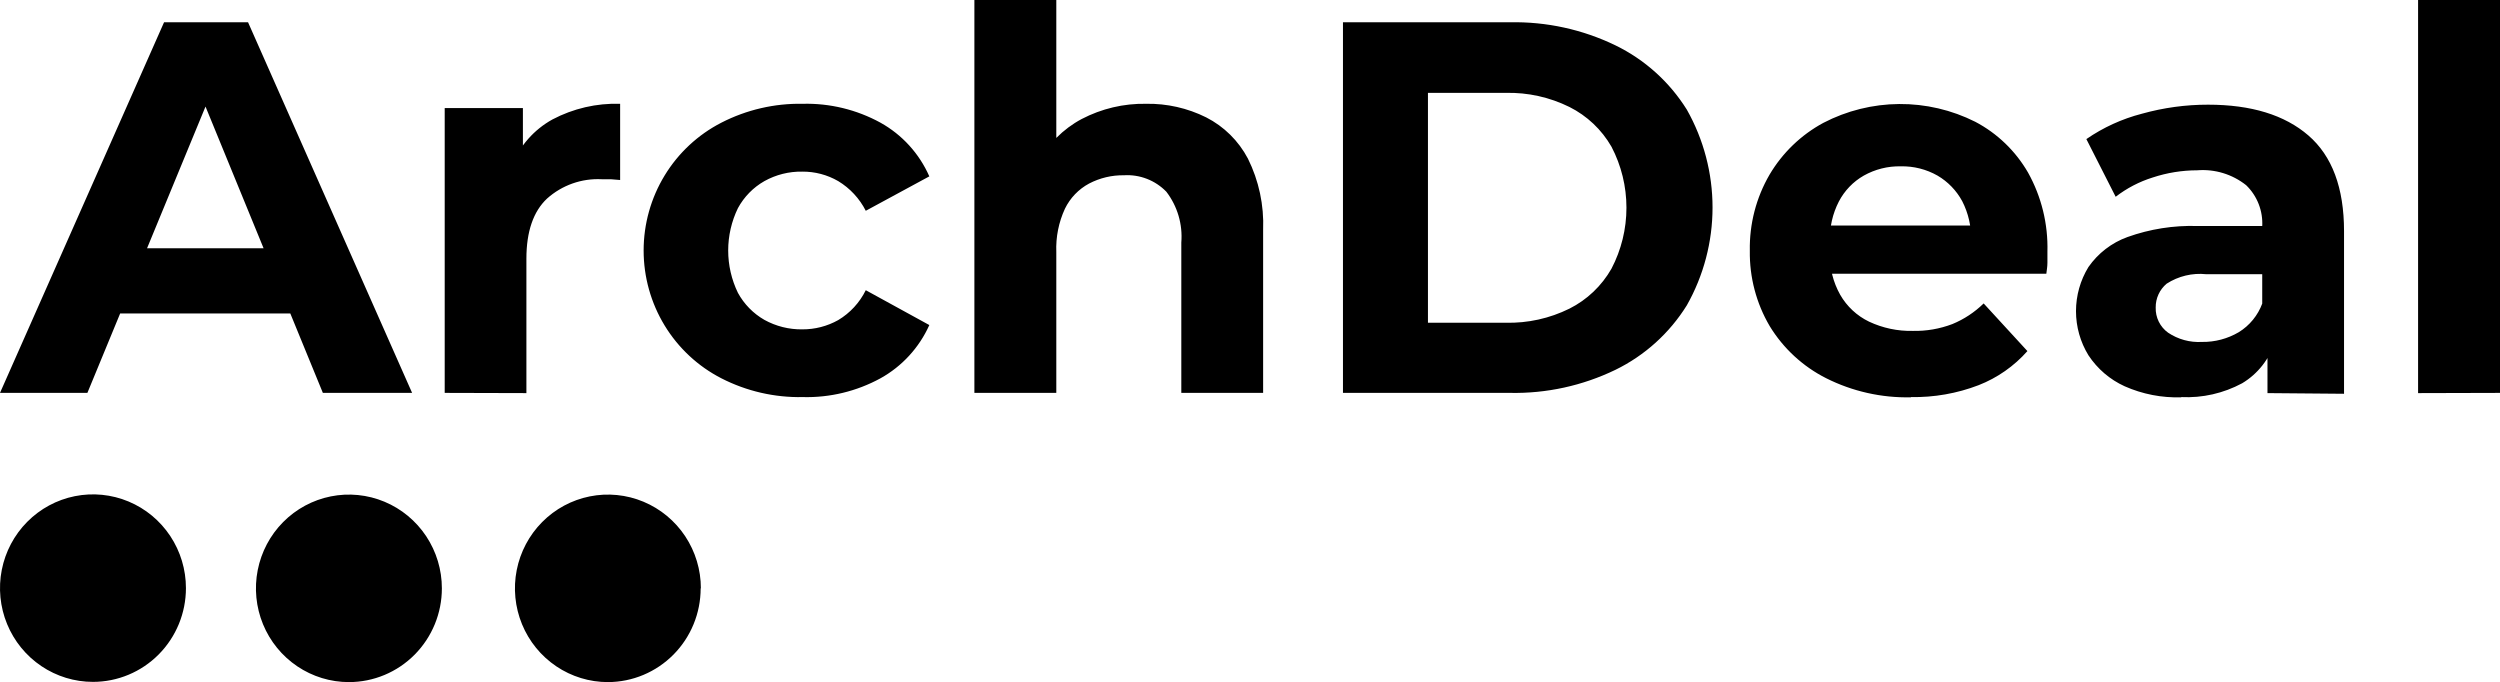 <svg width="799" height="218" viewBox="0 0 799 218" fill="none" xmlns="http://www.w3.org/2000/svg">
<path d="M0 125.567L52.432 7.121H79.278L131.71 125.567H103.187L60.332 21.01H71.063L27.929 125.567H0ZM26.181 100.186L33.417 79.352H93.819L101.195 100.186H26.181ZM142.127 125.567V34.547H167.12V60.246L163.624 52.807C166.137 46.575 170.705 41.408 176.557 38.178C183.223 34.66 190.675 32.936 198.194 33.172V57.531L195.188 57.285H192.322C185.92 56.953 179.644 59.168 174.845 63.454C170.44 67.578 168.238 74.029 168.238 82.666V125.638L142.127 125.567ZM256.569 126.907C247.544 127.09 238.613 125.032 230.563 120.914C223.083 117.082 216.802 111.236 212.414 104.025C208.026 96.814 205.704 88.518 205.704 80.057C205.704 71.597 208.026 63.301 212.414 56.09C216.802 48.878 223.083 43.032 230.563 39.2C238.611 35.072 247.542 33.002 256.569 33.172C265.222 32.958 273.78 35.037 281.387 39.2C288.315 43.048 293.802 49.078 297.012 56.368L276.703 67.367C274.701 63.439 271.65 60.155 267.895 57.884C264.397 55.86 260.427 54.814 256.394 54.852C252.169 54.778 247.999 55.824 244.3 57.884C240.736 59.91 237.806 62.902 235.841 66.52C233.794 70.735 232.73 75.365 232.73 80.057C232.73 84.75 233.794 89.38 235.841 93.594C237.815 97.206 240.743 100.195 244.3 102.231C248.005 104.277 252.171 105.322 256.394 105.262C260.417 105.291 264.378 104.271 267.895 102.301C271.683 100.04 274.742 96.722 276.703 92.748L297.012 103.888C293.767 111.118 288.284 117.092 281.387 120.914C273.776 125.065 265.219 127.132 256.569 126.907ZM366.293 33.172C372.941 33.054 379.521 34.541 385.483 37.508C391.178 40.406 395.843 45.012 398.836 50.692C402.338 57.747 404.009 65.582 403.695 73.465V125.567H377.548V77.519C378.018 71.689 376.31 65.893 372.759 61.268C371.008 59.467 368.895 58.067 366.561 57.161C364.227 56.255 361.728 55.864 359.232 56.015C355.355 55.954 351.524 56.862 348.081 58.659C344.73 60.449 342.026 63.263 340.356 66.697C338.355 71.027 337.408 75.777 337.595 80.551V125.567H311.414V0H337.595V59.752L331.722 52.138C334.871 46.127 339.744 41.212 345.704 38.037C352.06 34.716 359.136 33.044 366.293 33.172ZM429.212 125.567V7.121H482.553C494.214 6.881 505.767 9.405 516.284 14.489C525.653 19.046 533.562 26.167 539.11 35.04C544.495 44.567 547.327 55.343 547.327 66.309C547.327 77.275 544.495 88.051 539.11 97.578C533.575 106.479 525.664 113.627 516.284 118.2C505.767 123.284 494.214 125.807 482.553 125.567H429.212ZM456.372 103.147H481.225C488.278 103.317 495.269 101.769 501.603 98.635C507.226 95.807 511.895 91.367 515.026 85.874C518.17 79.865 519.813 73.174 519.813 66.379C519.813 59.586 518.17 52.894 515.026 46.885C511.881 41.42 507.214 37.008 501.603 34.194C495.269 31.061 488.278 29.513 481.225 29.682H456.372V103.147ZM610.733 126.978C601.346 127.192 592.048 125.099 583.643 120.879C576.211 117.135 569.964 111.372 565.606 104.24C561.315 96.951 559.113 88.604 559.244 80.128C559.085 71.602 561.262 63.197 565.536 55.839C569.669 48.843 575.615 43.115 582.734 39.271C590.23 35.37 598.533 33.304 606.968 33.243C615.404 33.182 623.735 35.126 631.286 38.918C638.325 42.615 644.179 48.251 648.169 55.169C652.461 62.875 654.599 71.611 654.356 80.445C654.356 81.467 654.356 82.631 654.356 83.97C654.356 85.31 654.112 86.473 654.007 87.495H580.602V72.09H640.025L629.958 76.673C630.061 72.374 629.087 68.118 627.127 64.3C625.286 60.895 622.554 58.065 619.227 56.121C615.646 54.089 611.589 53.066 607.482 53.16C603.353 53.071 599.275 54.093 595.667 56.121C592.277 58.053 589.51 60.929 587.697 64.405C585.701 68.288 584.715 72.618 584.831 76.99V81.08C584.737 85.669 585.872 90.2 588.117 94.193C590.259 97.936 593.477 100.935 597.345 102.795C601.719 104.85 606.503 105.863 611.327 105.756C615.645 105.852 619.941 105.11 623.981 103.57C627.7 102.037 631.093 99.799 633.978 96.978L647.96 112.207C643.689 117.029 638.347 120.762 632.37 123.1C625.464 125.749 618.12 127.041 610.733 126.907V126.978ZM697.141 126.978C690.92 127.182 684.733 125.978 679.035 123.452C674.332 121.312 670.322 117.879 667.465 113.547C664.865 109.311 663.487 104.428 663.487 99.446C663.487 94.464 664.865 89.581 667.465 85.345C670.543 80.926 674.902 77.577 679.943 75.757C687.107 73.193 694.682 71.997 702.28 72.231H726.259V87.636H705.111C700.674 87.174 696.214 88.243 692.457 90.668C691.348 91.594 690.459 92.758 689.854 94.076C689.249 95.393 688.944 96.831 688.962 98.282C688.914 99.846 689.25 101.398 689.939 102.8C690.628 104.202 691.649 105.411 692.912 106.32C696.11 108.465 699.913 109.504 703.748 109.281C707.87 109.344 711.931 108.272 715.493 106.179C718.971 104.047 721.631 100.792 723.043 96.943L727.063 109.14C725.325 114.748 721.589 119.508 716.576 122.501C710.61 125.709 703.895 127.232 697.141 126.907V126.978ZM724.686 125.638V108.012L723.008 104.099V72.372C723.147 69.931 722.76 67.488 721.873 65.212C720.986 62.936 719.62 60.881 717.87 59.188C713.429 55.672 707.837 53.972 702.21 54.429C697.389 54.435 692.6 55.209 688.018 56.72C683.738 58.054 679.725 60.143 676.168 62.889L666.8 44.453C672.205 40.727 678.215 37.983 684.557 36.345C691.444 34.42 698.559 33.447 705.705 33.454C719.478 33.454 730.174 36.733 737.759 43.289C745.344 49.846 749.154 60.034 749.154 73.888V125.85L724.686 125.638ZM772.819 125.638V0H799V125.567L772.819 125.638Z" fill="black"/>
<path d="M29.713 217.93C23.836 217.93 18.092 216.172 13.205 212.88C8.319 209.587 4.511 204.907 2.262 199.432C0.013 193.956 -0.576 187.932 0.571 182.119C1.717 176.306 4.547 170.967 8.703 166.777C12.858 162.586 18.152 159.732 23.916 158.576C29.68 157.42 35.654 158.013 41.084 160.281C46.513 162.549 51.153 166.39 54.418 171.317C57.683 176.245 59.426 182.038 59.426 187.965C59.426 195.912 56.295 203.534 50.723 209.153C45.151 214.773 37.593 217.93 29.713 217.93ZM141.223 188.035C141.223 182.109 139.481 176.315 136.216 171.388C132.951 166.46 128.311 162.619 122.881 160.352C117.452 158.084 111.478 157.49 105.714 158.646C99.95 159.803 94.656 162.656 90.501 166.847C86.345 171.038 83.515 176.377 82.369 182.189C81.222 188.002 81.811 194.027 84.059 199.502C86.308 204.978 90.117 209.658 95.003 212.95C99.889 216.243 105.634 218 111.511 218C119.391 218 126.949 214.843 132.521 209.224C138.093 203.604 141.223 195.982 141.223 188.035ZM224 188.035C224 182.109 222.257 176.315 218.993 171.388C215.728 166.46 211.087 162.619 205.658 160.352C200.228 158.084 194.254 157.49 188.49 158.646C182.727 159.803 177.432 162.656 173.277 166.847C169.122 171.038 166.292 176.377 165.145 182.189C163.999 188.002 164.587 194.027 166.836 199.502C169.085 204.978 172.893 209.658 177.78 212.95C182.666 216.243 188.41 218 194.287 218C202.155 217.981 209.695 214.816 215.252 209.199C220.809 203.581 223.93 195.97 223.93 188.035H224Z" fill="black"/>
</svg>
